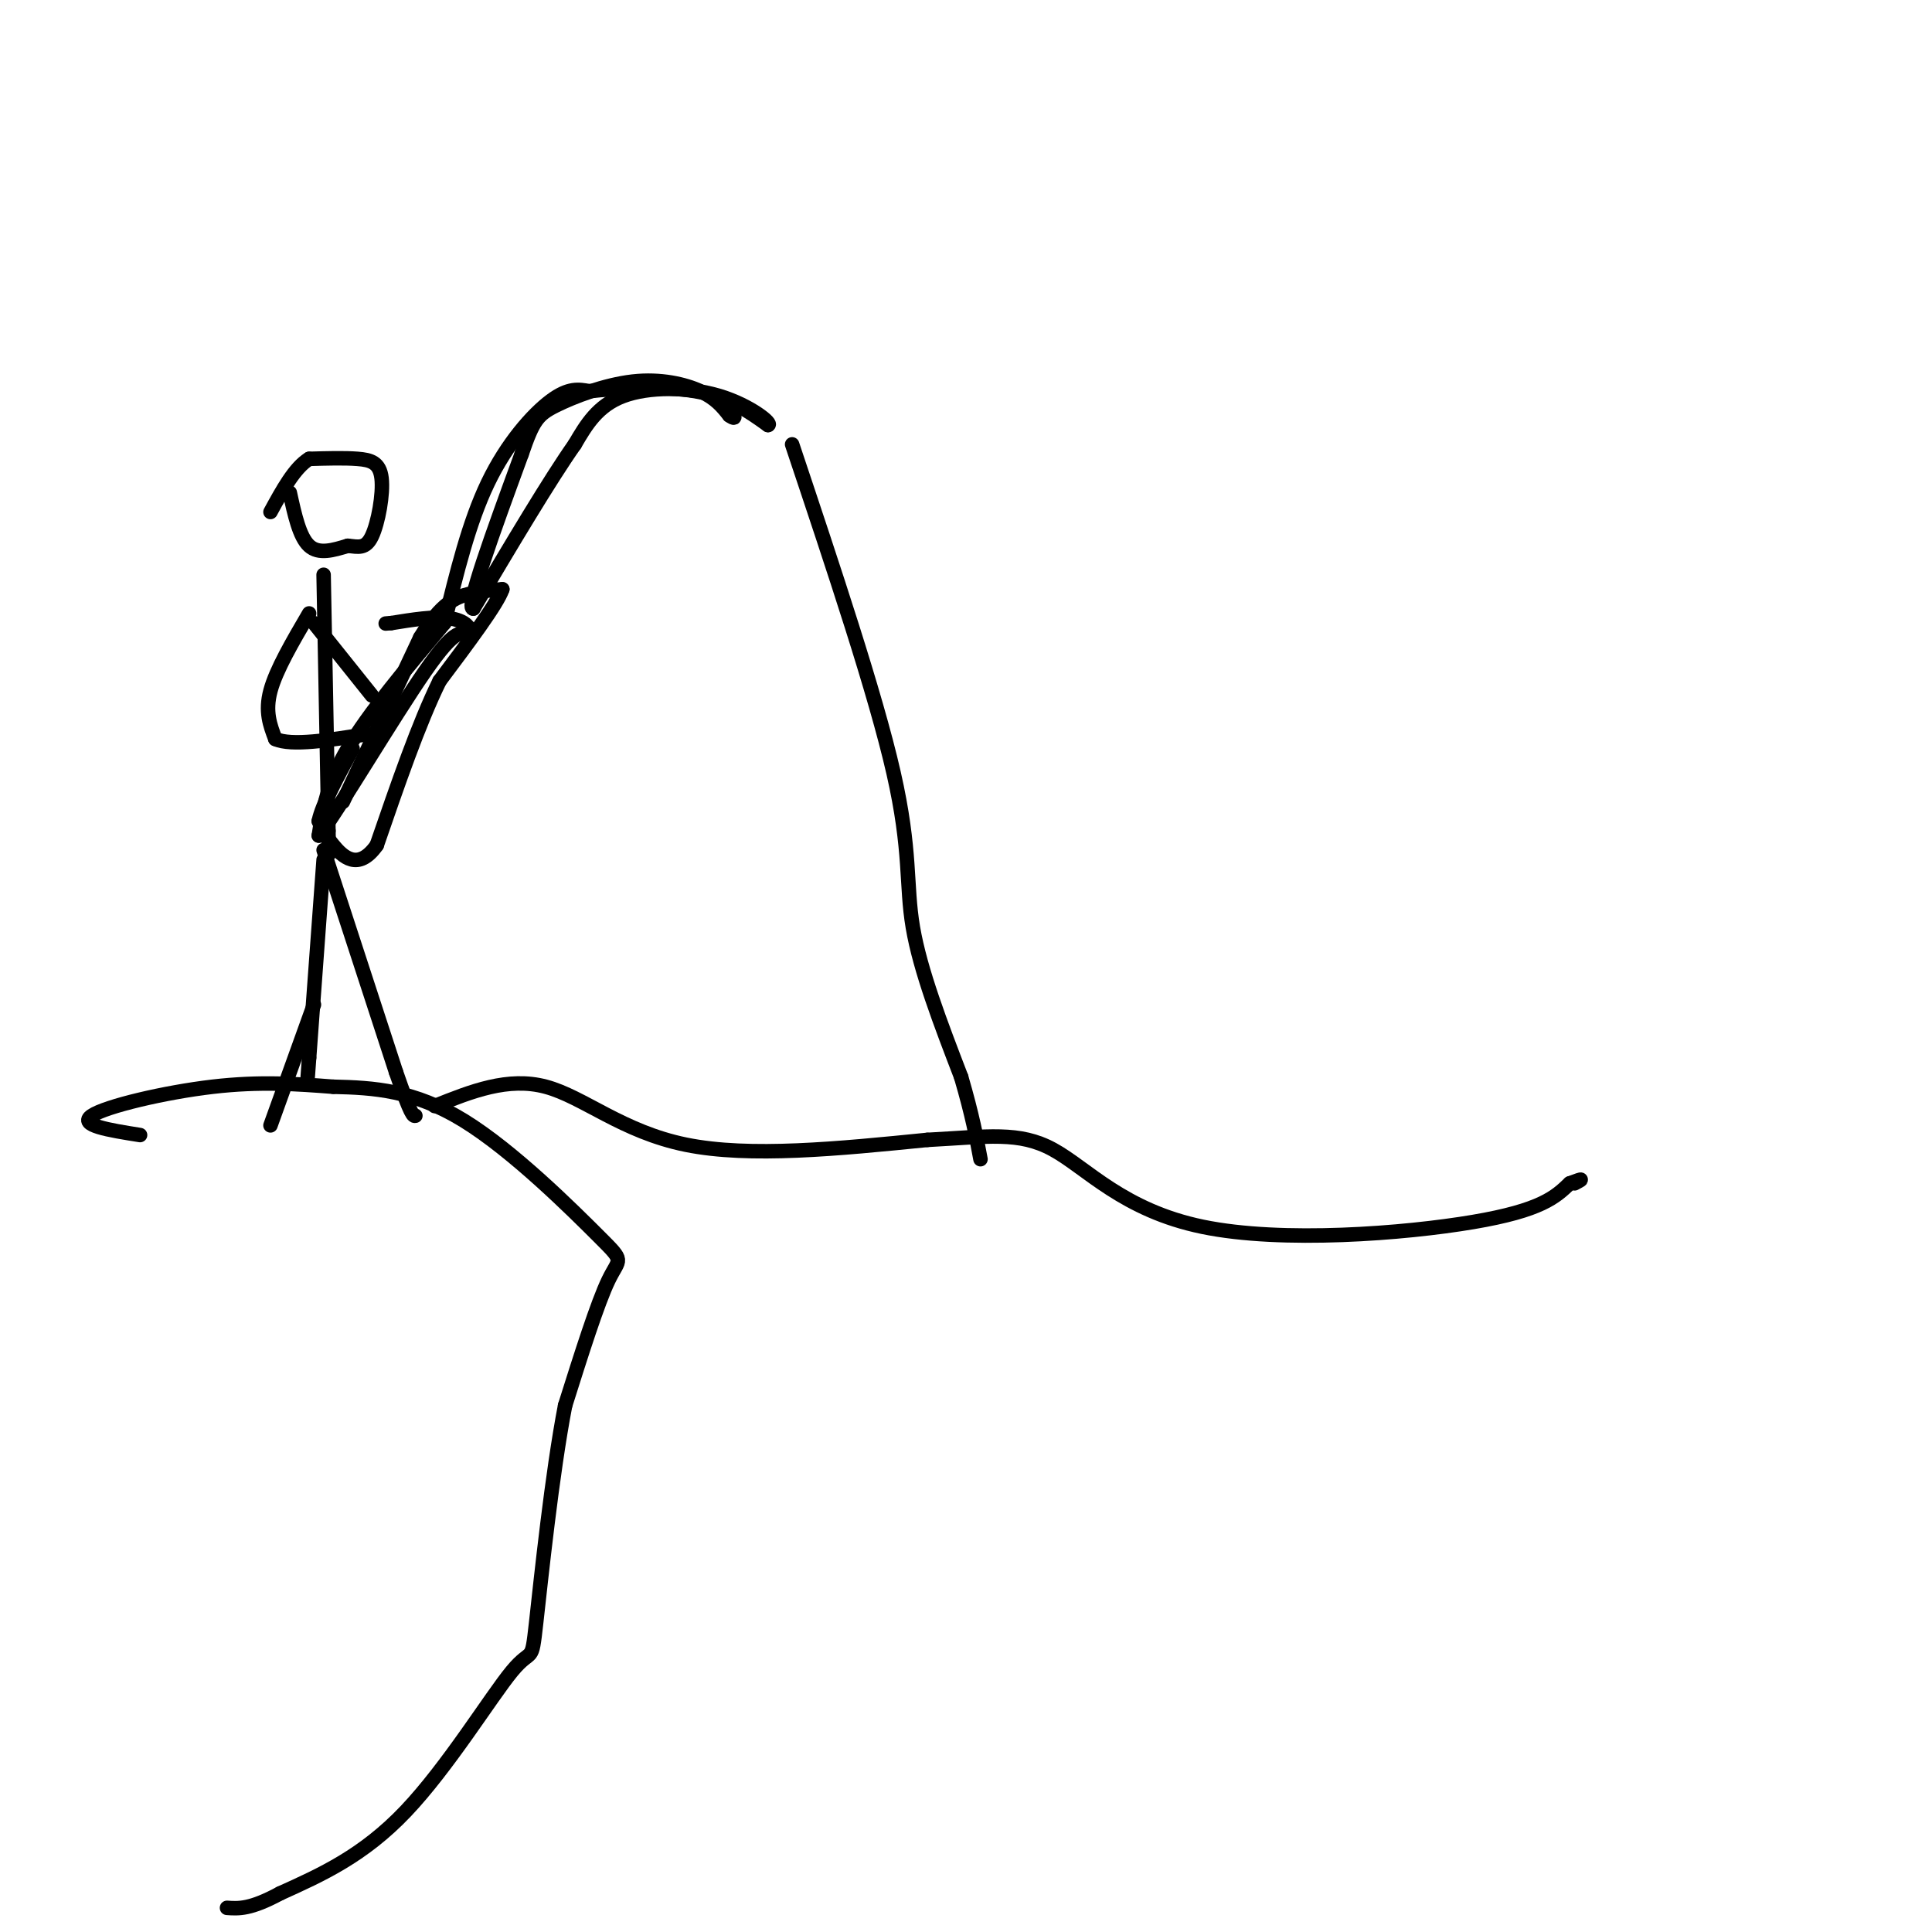<svg viewBox='0 0 400 400' version='1.1' xmlns='http://www.w3.org/2000/svg' xmlns:xlink='http://www.w3.org/1999/xlink'><g fill='none' stroke='#000000' stroke-width='3' stroke-linecap='round' stroke-linejoin='round'><path d='M60,102c1.000,4.583 2.000,9.167 4,11c2.000,1.833 5.000,0.917 8,0'/><path d='M72,113c2.201,0.211 3.703,0.737 5,-2c1.297,-2.737 2.388,-8.737 2,-12c-0.388,-3.263 -2.254,-3.789 -5,-4c-2.746,-0.211 -6.373,-0.105 -10,0'/><path d='M64,95c-3.000,1.833 -5.500,6.417 -8,11'/><path d='M67,119c0.000,0.000 1.000,53.000 1,53'/><path d='M68,172c0.167,9.333 0.083,6.167 0,3'/><path d='M64,127c-3.417,5.833 -6.833,11.667 -8,16c-1.167,4.333 -0.083,7.167 1,10'/><path d='M57,153c3.333,1.500 11.167,0.250 19,-1'/><path d='M65,129c0.000,0.000 12.000,15.000 12,15'/><path d='M71,166c0.000,0.000 16.000,-34.000 16,-34'/><path d='M87,132c4.400,-7.244 7.400,-8.356 10,-9c2.600,-0.644 4.800,-0.822 7,-1'/><path d='M104,122c-1.000,3.000 -7.000,11.000 -13,19'/><path d='M91,141c-4.333,8.833 -8.667,21.417 -13,34'/><path d='M78,175c-3.889,5.511 -7.111,2.289 -9,0c-1.889,-2.289 -2.444,-3.644 -3,-5'/><path d='M66,170c0.667,-3.333 3.833,-9.167 7,-15'/><path d='M67,178c0.000,0.000 -3.000,41.000 -3,41'/><path d='M64,219c-0.500,6.833 -0.250,3.417 0,0'/><path d='M67,176c0.000,0.000 15.000,46.000 15,46'/><path d='M82,222c3.167,9.167 3.583,9.083 4,9'/><path d='M65,208c0.000,0.000 -9.000,25.000 -9,25'/><path d='M92,129c-7.833,9.333 -15.667,18.667 -20,26c-4.333,7.333 -5.167,12.667 -6,18'/><path d='M66,173c3.556,-4.444 15.444,-24.556 22,-34c6.556,-9.444 7.778,-8.222 9,-7'/><path d='M97,132c1.044,-2.022 -0.844,-3.578 -4,-4c-3.156,-0.422 -7.578,0.289 -12,1'/><path d='M81,129c-2.000,0.167 -1.000,0.083 0,0'/><path d='M92,129c2.533,-10.400 5.067,-20.800 9,-29c3.933,-8.200 9.267,-14.200 13,-17c3.733,-2.800 5.867,-2.400 8,-2'/><path d='M122,81c5.467,-0.622 15.133,-1.178 22,0c6.867,1.178 10.933,4.089 15,7'/><path d='M159,88c1.131,-0.155 -3.542,-4.042 -10,-6c-6.458,-1.958 -14.702,-1.988 -20,0c-5.298,1.988 -7.649,5.994 -10,10'/><path d='M119,92c-5.167,7.333 -13.083,20.667 -21,34'/><path d='M98,126c-1.833,0.333 4.083,-15.833 10,-32'/><path d='M108,94c2.367,-6.896 3.284,-8.137 7,-10c3.716,-1.863 10.231,-4.348 16,-5c5.769,-0.652 10.791,0.528 14,2c3.209,1.472 4.604,3.236 6,5'/><path d='M151,86c1.167,0.833 1.083,0.417 1,0'/><path d='M164,92c8.644,25.844 17.289,51.689 21,68c3.711,16.311 2.489,23.089 4,32c1.511,8.911 5.756,19.956 10,31'/><path d='M199,223c2.333,8.000 3.167,12.500 4,17'/><path d='M90,229c7.600,-3.044 15.200,-6.089 23,-4c7.800,2.089 15.800,9.311 29,12c13.200,2.689 31.600,0.844 50,-1'/><path d='M192,236c12.574,-0.662 19.010,-1.817 26,2c6.990,3.817 14.536,12.604 31,16c16.464,3.396 41.847,1.399 56,-1c14.153,-2.399 17.077,-5.199 20,-8'/><path d='M325,245c3.500,-1.333 2.250,-0.667 1,0'/><path d='M29,235c-6.444,-1.022 -12.889,-2.044 -10,-4c2.889,-1.956 15.111,-4.844 25,-6c9.889,-1.156 17.444,-0.578 25,0'/><path d='M69,225c8.346,0.191 16.711,0.670 27,7c10.289,6.330 22.501,18.512 28,24c5.499,5.488 4.285,4.282 2,9c-2.285,4.718 -5.643,15.359 -9,26'/><path d='M117,291c-2.716,14.016 -5.006,36.056 -6,45c-0.994,8.944 -0.691,4.793 -5,10c-4.309,5.207 -13.231,19.774 -22,29c-8.769,9.226 -17.384,13.113 -26,17'/><path d='M58,392c-6.167,3.333 -8.583,3.167 -11,3'/></g>
</svg>